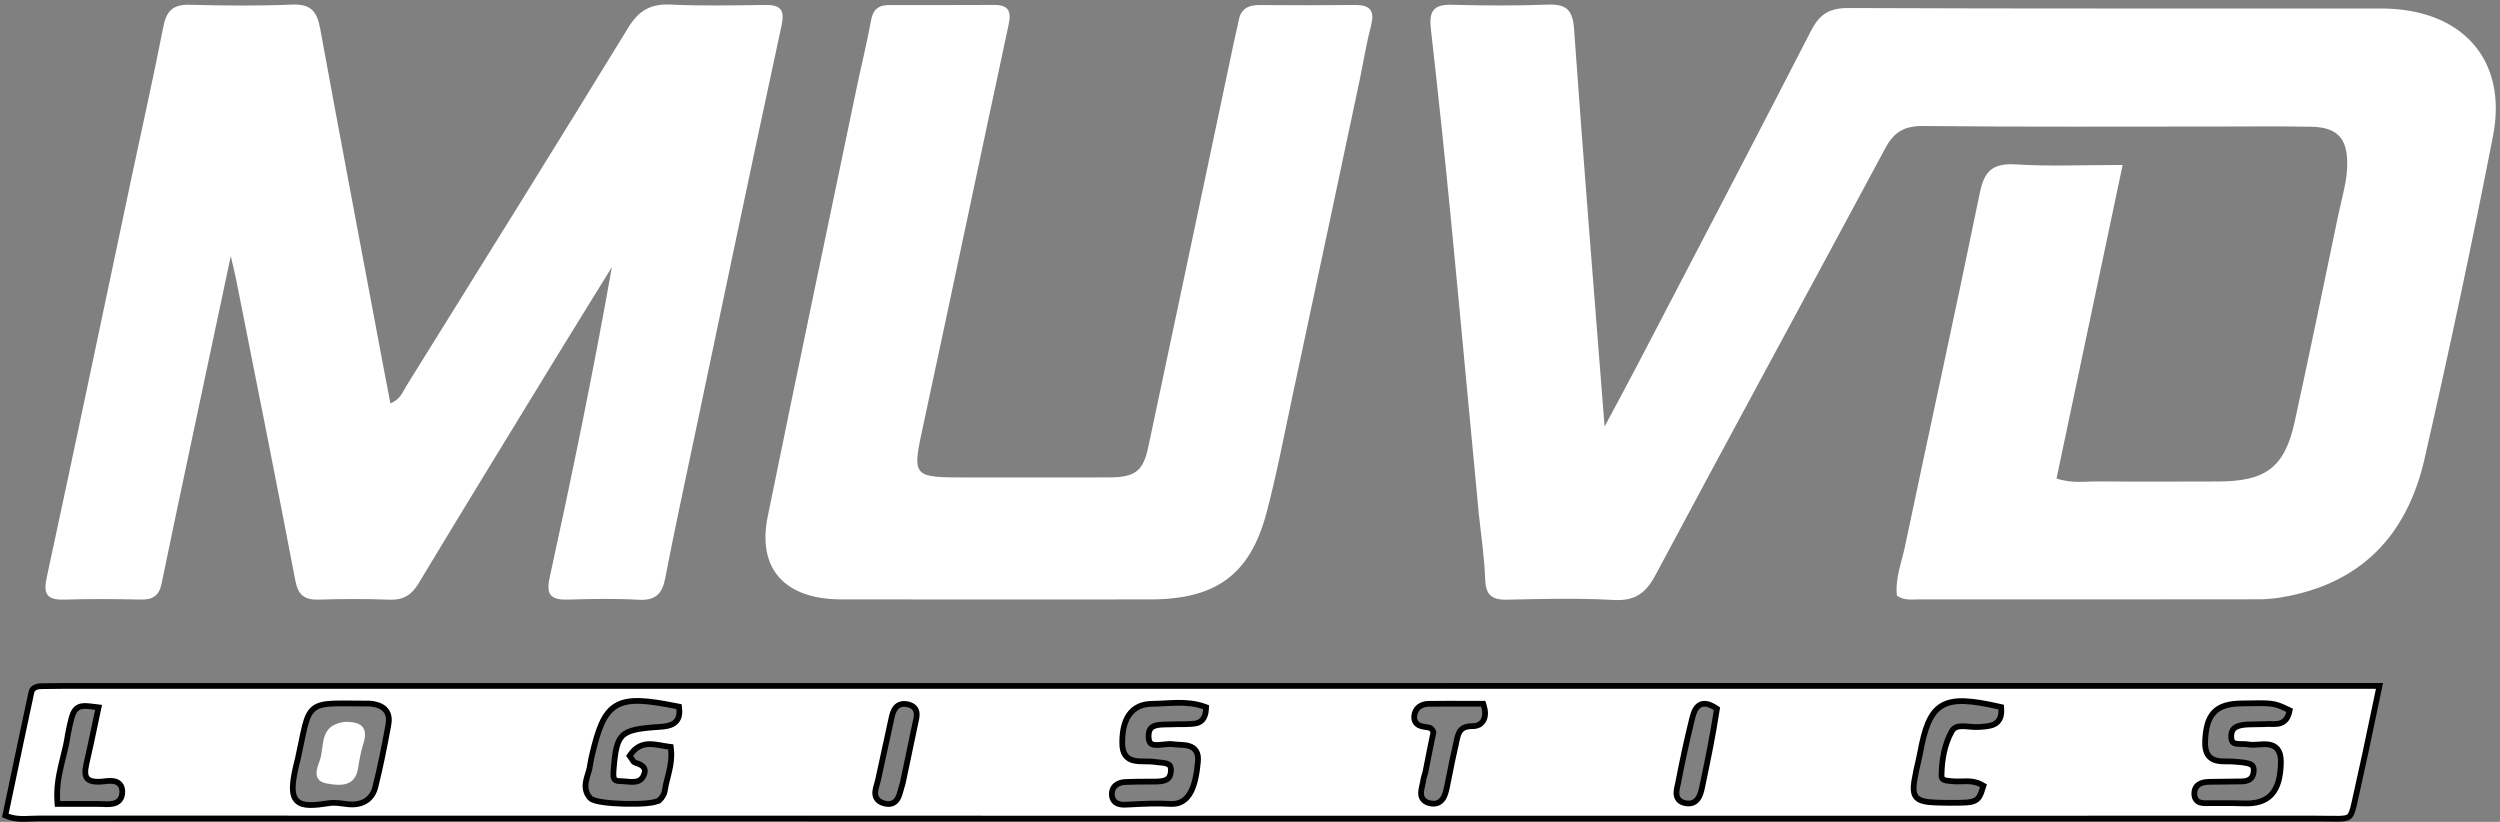 <svg xmlns="http://www.w3.org/2000/svg" width="435" height="143" viewBox="0 0 435 143" fill="none"><rect x="0" y="0" width="435" height="143" fill="#808080" stroke="none"/><path d="M257.319 89.474C255.664 72.212 254.124 55.267 252.479 38.333C251.399 27.204 250.225 16.084 248.964 4.973C248.64 2.119 249.313 0.733 252.603 0.827C258.16 0.984 263.733 1.014 269.287 0.804C272.656 0.677 273.656 1.822 273.887 5.082C275.498 27.846 277.353 50.595 279.198 74.221C281.353 70.182 283.157 66.867 284.9 63.523C295.003 44.143 305.143 24.782 315.126 5.345C316.573 2.53 318.235 1.383 321.621 1.397C352.524 1.532 383.427 1.462 414.331 1.48C428.335 1.488 436.379 10.322 433.789 23.633C430.131 42.441 426.128 61.192 421.859 79.88C418.895 92.857 411.053 101.633 396.825 103.958C395.614 104.156 394.373 104.276 393.146 104.277C373.368 104.302 353.589 104.306 333.811 104.296C332.6 104.295 331.327 104.509 330.068 103.657C329.723 100.732 330.869 97.913 331.47 95.058C335.78 74.554 340.285 54.087 344.488 33.563C345.252 29.829 346.645 28.349 350.752 28.608C356.631 28.979 362.553 28.703 369.34 28.703C365.431 47.233 361.643 65.193 357.834 83.254C360.506 84.157 362.859 83.747 365.154 83.767C372.076 83.826 378.998 83.792 385.921 83.779C394.28 83.764 397.537 81.328 399.277 73.37C401.898 61.39 404.371 49.381 406.867 37.376C407.496 34.352 408.467 31.383 408.421 28.239C408.359 23.994 406.625 22.144 402.151 22.052C396.962 21.946 391.768 22.016 386.576 22.015C369.27 22.011 351.963 22.106 334.659 21.926C331.299 21.891 329.534 23.008 328.048 25.78C314.763 50.547 301.309 75.228 288.074 100.019C286.385 103.184 284.544 104.612 280.707 104.394C274.547 104.044 268.349 104.214 262.171 104.342C259.447 104.399 258.507 103.391 258.42 100.804C258.296 97.128 257.753 93.464 257.319 89.474Z" fill="white"></path><path d="M64.354 122.422L64.332 122.42L64.31 122.42C63.28 122.419 62.351 122.41 61.514 122.401C60.081 122.387 58.917 122.375 57.978 122.415C56.495 122.478 55.414 122.669 54.624 123.289C53.829 123.913 53.423 124.897 53.069 126.26C52.862 127.053 52.661 128.034 52.417 129.218C52.243 130.065 52.047 131.017 51.813 132.08C51.777 132.243 51.734 132.408 51.689 132.581L51.674 132.638C51.634 132.791 51.592 132.951 51.554 133.112C51.168 134.751 50.951 136.041 50.943 137.035C50.935 138.025 51.134 138.821 51.688 139.359C52.236 139.89 53.025 140.063 53.93 140.078C54.844 140.094 55.987 139.95 57.347 139.739C57.822 139.666 58.327 139.68 58.867 139.731C59.137 139.757 59.409 139.792 59.688 139.828C59.72 139.832 59.752 139.836 59.784 139.841C60.03 139.873 60.281 139.906 60.531 139.933C61.684 140.058 62.735 139.899 63.581 139.397C64.437 138.888 65.028 138.059 65.306 136.952C66.207 133.369 66.914 129.74 67.58 126.121C67.733 125.291 67.715 124.404 67.194 123.687C66.669 122.966 65.732 122.546 64.354 122.422ZM7.24 119.392L7.232 118.938L7.24 119.392C8.599 119.37 9.956 119.351 11.311 119.351C119.165 119.348 227.018 119.348 335.145 119.347L370 119.347L414.029 119.347C413.642 121.173 413.271 122.952 412.906 124.697C412.019 128.947 411.174 132.993 410.254 137.026C410.105 137.678 409.981 138.251 409.872 138.757C409.698 139.558 409.562 140.19 409.419 140.705C409.187 141.548 408.976 141.916 408.704 142.118C408.423 142.326 407.979 142.433 407.056 142.458C406.556 142.472 405.969 142.463 405.251 142.451C404.647 142.442 403.95 142.431 403.133 142.431C270.958 142.441 138.784 142.439 6.609 142.416C6.169 142.416 5.739 142.435 5.314 142.453C3.872 142.514 2.482 142.573 0.923 141.905C1.268 140.266 1.613 138.624 1.959 136.978C3.112 131.495 4.271 125.98 5.458 120.469C5.545 120.064 5.751 119.819 6.031 119.659C6.331 119.488 6.744 119.401 7.24 119.392ZM114.821 139.143L114.474 138.794L114.821 139.143C115.182 138.783 115.575 138.228 115.659 137.643C115.768 136.875 115.956 136.136 116.153 135.36C116.247 134.987 116.344 134.605 116.435 134.208C116.71 133.014 116.915 131.74 116.755 130.353L116.71 129.961L116.318 129.914C115.937 129.868 115.561 129.8 115.17 129.73C115.017 129.702 114.862 129.674 114.704 129.647C114.155 129.553 113.582 129.471 113.013 129.478C112.44 129.486 111.859 129.584 111.297 129.859C110.734 130.134 110.22 130.573 109.76 131.221L109.552 131.514L109.763 131.804C109.851 131.924 109.911 132.025 109.973 132.128C110.001 132.175 110.029 132.222 110.061 132.272C110.105 132.342 110.164 132.431 110.236 132.509C110.311 132.59 110.427 132.688 110.594 132.734C111.327 132.935 111.802 133.23 112.03 133.563C112.232 133.858 112.304 134.275 112.005 134.92C111.807 135.348 111.567 135.601 111.313 135.76C111.055 135.921 110.748 136.005 110.386 136.036C110.021 136.067 109.624 136.042 109.193 136.005C109.116 135.998 109.038 135.991 108.958 135.983C108.607 135.951 108.235 135.917 107.882 135.914C107.493 135.91 107.257 135.84 107.112 135.758C106.978 135.682 106.893 135.578 106.834 135.433C106.77 135.277 106.735 135.069 106.728 134.799C106.722 134.529 106.742 134.232 106.769 133.903C106.9 132.244 107.046 130.988 107.294 130.019C107.541 129.058 107.878 128.423 108.365 127.968C108.854 127.511 109.544 127.19 110.59 126.957C111.64 126.724 113 126.59 114.792 126.475C115.679 126.419 116.602 126.303 117.266 125.848C117.615 125.609 117.888 125.28 118.05 124.843C118.208 124.414 118.249 123.909 118.185 123.324L118.146 122.96L117.787 122.888C115.182 122.364 113.093 122.025 111.397 121.967C109.7 121.91 108.343 122.133 107.236 122.783C106.123 123.436 105.33 124.48 104.681 125.926C104.034 127.364 103.512 129.243 102.961 131.615C102.85 132.095 102.764 132.577 102.586 133.635C102.515 133.971 102.41 134.311 102.296 134.678C102.287 134.709 102.277 134.741 102.267 134.773C102.144 135.17 102.016 135.598 101.941 136.033C101.788 136.927 101.862 137.883 102.634 138.805C102.753 138.947 102.914 139.045 103.058 139.115C103.209 139.188 103.386 139.251 103.576 139.306C103.955 139.417 104.432 139.509 104.964 139.585C106.03 139.737 107.368 139.832 108.701 139.864C110.033 139.897 111.376 139.869 112.451 139.773C112.987 139.725 113.469 139.659 113.855 139.571C114.048 139.527 114.227 139.475 114.382 139.413C114.529 139.354 114.694 139.27 114.821 139.143ZM209.84 123.437L209.863 123.061L209.509 122.935C207.996 122.394 206.445 122.275 204.923 122.289C204.162 122.296 203.4 122.336 202.653 122.376L202.629 122.378C201.886 122.418 201.158 122.457 200.438 122.465C198.686 122.484 197.344 123.127 196.468 124.367C195.612 125.577 195.25 127.288 195.272 129.359C195.282 130.253 195.462 130.94 195.835 131.444C196.214 131.957 196.742 132.21 197.299 132.338C197.843 132.463 198.456 132.478 199.048 132.484C199.116 132.484 199.184 132.485 199.251 132.486C199.787 132.49 200.318 132.495 200.846 132.555C201.148 132.61 201.478 132.64 201.782 132.668C201.873 132.676 201.962 132.684 202.047 132.693C202.444 132.733 202.781 132.781 203.054 132.879C203.317 132.973 203.486 133.1 203.591 133.278C203.7 133.464 203.781 133.775 203.724 134.317C203.675 134.772 203.549 135.077 203.393 135.288C203.238 135.498 203.029 135.648 202.762 135.755C202.197 135.982 201.449 135.997 200.591 136C200.342 136 200.093 136.001 199.844 136.001C198.491 136.002 197.122 136.003 195.758 136.075C195.133 136.109 194.523 136.289 194.081 136.69C193.618 137.108 193.401 137.71 193.479 138.432C193.516 138.779 193.626 139.078 193.812 139.322C193.997 139.566 194.236 139.727 194.487 139.83C194.968 140.03 195.531 140.034 195.981 140.011C196.182 140.001 196.383 139.991 196.584 139.98C198.966 139.858 201.304 139.738 203.674 139.882C204.514 139.934 205.237 139.749 205.846 139.352C206.448 138.959 206.902 138.381 207.25 137.698C207.939 136.347 208.259 134.488 208.442 132.507C208.512 131.752 208.41 131.144 208.115 130.677C207.816 130.202 207.367 129.948 206.901 129.806C206.446 129.667 205.936 129.624 205.466 129.596C205.358 129.59 205.252 129.584 205.148 129.579C204.78 129.56 204.438 129.542 204.113 129.494C203.616 129.421 203.052 129.476 202.548 129.531C202.497 129.536 202.446 129.542 202.396 129.547C201.924 129.599 201.496 129.646 201.109 129.63C200.685 129.612 200.403 129.518 200.22 129.347C200.044 129.182 199.87 128.86 199.853 128.181C199.836 127.472 199.992 127.046 200.202 126.777C200.412 126.506 200.73 126.329 201.165 126.217C201.607 126.105 202.127 126.071 202.698 126.06C202.87 126.057 203.049 126.055 203.23 126.054C203.629 126.052 204.04 126.049 204.415 126.024C204.76 126 205.111 126.004 205.485 126.009L205.49 126.009C205.856 126.014 206.245 126.019 206.635 125.992C206.76 125.983 206.888 125.978 207.026 125.973L207.072 125.971C207.225 125.965 207.388 125.958 207.551 125.944C207.873 125.917 208.231 125.862 208.567 125.712C208.915 125.556 209.225 125.304 209.453 124.913C209.675 124.531 209.802 124.044 209.84 123.437ZM393.994 126.004L394.024 126.003L394.054 125.999C394.359 125.958 394.699 125.968 395.095 125.98L395.097 125.98C395.473 125.991 395.903 126.004 396.311 125.943C396.729 125.881 397.161 125.738 397.53 125.412C397.899 125.085 398.157 124.616 398.304 123.989L398.397 123.596L398.031 123.423L398 123.408C396.876 122.878 396.237 122.577 395.173 122.445C394.154 122.319 392.729 122.346 390.011 122.399L389.935 122.4C387.807 122.441 386.243 122.863 385.21 123.975C384.188 125.073 383.788 126.738 383.692 128.987C383.649 130.003 383.808 130.773 384.174 131.336C384.551 131.914 385.099 132.201 385.673 132.342C386.231 132.48 386.851 132.488 387.415 132.488C387.475 132.488 387.535 132.488 387.594 132.488C388.111 132.487 388.583 132.486 389.01 132.55C389.217 132.581 389.424 132.591 389.601 132.599L389.614 132.599C389.803 132.608 389.962 132.616 390.113 132.639L390.185 132.65C390.812 132.745 391.312 132.821 391.669 133.026C391.836 133.122 391.954 133.238 392.031 133.39C392.111 133.546 392.168 133.778 392.148 134.136C392.11 134.842 391.883 135.268 391.562 135.53C391.227 135.804 390.71 135.964 389.973 135.971C389.616 135.975 389.257 135.978 388.899 135.981C387.41 135.994 385.916 136.006 384.424 136.04C383.882 136.052 383.256 136.121 382.75 136.398C382.488 136.541 382.251 136.744 382.08 137.025C381.909 137.307 381.82 137.639 381.812 138.017C381.803 138.443 381.886 138.813 382.09 139.108C382.298 139.407 382.589 139.568 382.878 139.653C383.157 139.735 383.455 139.753 383.717 139.755C383.851 139.756 383.986 139.754 384.11 139.751L384.116 139.751C384.241 139.748 384.356 139.746 384.467 139.747C385.148 139.752 385.823 139.75 386.494 139.747C387.789 139.741 389.07 139.736 390.359 139.79C392.473 139.88 394.124 139.447 395.241 138.233C396.342 137.037 396.823 135.189 396.873 132.698C396.894 131.659 396.7 130.889 396.274 130.355C395.838 129.81 395.233 129.602 394.638 129.53C394.096 129.466 393.502 129.509 392.968 129.547L392.851 129.556C392.258 129.598 391.748 129.625 391.324 129.546C390.932 129.474 390.506 129.469 390.133 129.465L390.076 129.465C389.666 129.46 389.321 129.452 389.029 129.389C388.748 129.328 388.571 129.226 388.455 129.072C388.334 128.912 388.223 128.62 388.235 128.061C388.245 127.619 388.339 127.301 388.475 127.065C388.61 126.83 388.802 126.65 389.049 126.509C389.564 126.215 390.294 126.102 391.143 126.059C391.677 126.032 392.209 126.026 393.01 126.016C393.299 126.013 393.622 126.009 393.994 126.004ZM339.185 139.693L339.192 139.693L339.208 139.693C340.348 139.691 341.225 139.689 341.898 139.652C342.567 139.615 343.095 139.542 343.512 139.367C343.963 139.178 344.254 138.884 344.474 138.486C344.67 138.13 344.817 137.672 344.985 137.151L344.998 137.11L345.123 136.721L344.766 136.521C343.914 136.043 343.03 135.946 342.202 135.939C341.899 135.936 341.591 135.946 341.296 135.956C341.191 135.959 341.089 135.962 340.988 135.965C340.594 135.975 340.22 135.977 339.857 135.945C339.751 135.935 339.647 135.927 339.547 135.919C339.065 135.88 338.65 135.847 338.319 135.719C338.137 135.649 338.022 135.563 337.95 135.463C337.881 135.366 337.818 135.209 337.822 134.933C337.866 132.234 338.329 129.527 339.609 127.242C339.991 126.56 340.606 126.367 341.474 126.364C341.857 126.362 342.257 126.398 342.683 126.436C342.747 126.442 342.812 126.448 342.877 126.453C343.361 126.496 343.879 126.534 344.368 126.496C344.464 126.488 344.563 126.481 344.663 126.474C345.009 126.448 345.367 126.422 345.703 126.376C346.137 126.317 346.581 126.221 346.974 126.028C347.377 125.828 347.726 125.525 347.953 125.07C348.176 124.624 348.263 124.074 348.224 123.408L348.203 123.032L347.836 122.949C345.431 122.406 343.473 122.064 341.867 122.004C340.26 121.944 338.957 122.166 337.899 122.793C336.834 123.425 336.081 124.428 335.496 125.8C334.914 127.165 334.482 128.93 334.078 131.134C333.995 131.589 333.89 132.042 333.78 132.507L333.744 132.659C333.647 133.072 333.547 133.494 333.461 133.919C333.21 135.158 333.016 136.143 332.976 136.902C332.936 137.66 333.039 138.328 333.527 138.81C333.99 139.268 334.701 139.455 335.572 139.554C336.462 139.655 337.652 139.675 339.185 139.693ZM258.189 122.803L258.08 122.452H257.712C256.866 122.452 256.015 122.45 255.16 122.448C252.985 122.443 250.787 122.438 248.591 122.465C247.963 122.472 247.365 122.634 246.9 122.999C246.425 123.372 246.135 123.922 246.077 124.604C246.047 124.958 246.095 125.278 246.235 125.554C246.377 125.833 246.593 126.026 246.827 126.159C247.253 126.4 247.8 126.471 248.213 126.525L248.246 126.529C248.555 126.569 248.758 126.61 248.934 126.722C249.082 126.817 249.257 126.994 249.42 127.389C249.033 129.259 248.564 131.523 248.024 134.35C247.986 134.493 247.941 134.648 247.893 134.81C247.773 135.221 247.639 135.679 247.58 136.121C247.554 136.315 247.507 136.52 247.453 136.756C247.438 136.822 247.422 136.89 247.406 136.962C247.338 137.267 247.267 137.618 247.263 137.96C247.258 138.306 247.321 138.688 247.557 139.025C247.797 139.366 248.169 139.598 248.658 139.732C249.175 139.873 249.64 139.882 250.05 139.75C250.464 139.617 250.773 139.356 251.002 139.046C251.438 138.457 251.625 137.631 251.761 136.986C251.942 136.13 252.111 135.279 252.278 134.431C252.57 132.959 252.859 131.498 253.209 130.038C253.268 129.792 253.318 129.543 253.366 129.303L253.377 129.25C253.422 129.026 253.465 128.81 253.514 128.598C253.619 128.14 253.741 127.741 253.925 127.409C254.104 127.086 254.34 126.829 254.682 126.649C255.031 126.465 255.525 126.341 256.247 126.349C257.102 126.358 257.794 125.985 258.151 125.279C258.49 124.61 258.48 123.735 258.189 122.803ZM11.816 127.767L11.813 127.784L11.81 127.801C11.639 129.1 11.325 130.367 10.997 131.687C10.867 132.213 10.735 132.747 10.608 133.294C10.17 135.194 9.822 137.206 9.977 139.417L10.009 139.882H10.475C11.236 139.882 11.968 139.88 12.68 139.878C14.289 139.873 15.796 139.869 17.304 139.889C17.479 139.892 17.662 139.9 17.857 139.908L17.88 139.909C18.066 139.917 18.26 139.926 18.454 139.929C18.855 139.937 19.286 139.926 19.684 139.838C20.085 139.75 20.491 139.576 20.798 139.228C21.108 138.875 21.264 138.405 21.276 137.828C21.289 137.252 21.148 136.779 20.828 136.435C20.514 136.099 20.097 135.96 19.708 135.906C19.321 135.852 18.907 135.875 18.542 135.909C18.376 135.925 18.228 135.942 18.091 135.957C17.898 135.979 17.727 135.999 17.558 136.009C16.086 136.097 15.416 135.789 15.118 135.374C14.8 134.931 14.741 134.158 15.03 132.917C15.532 130.761 15.988 128.593 16.444 126.424C16.641 125.487 16.838 124.55 17.039 123.614L17.153 123.08L16.612 123.013L16.569 123.007C15.786 122.91 15.139 122.83 14.623 122.848C14.074 122.868 13.591 123.002 13.204 123.399C12.846 123.767 12.626 124.307 12.436 124.982C12.243 125.664 12.059 126.572 11.821 127.745L11.816 127.767ZM157.071 136.28L157.081 136.252L157.087 136.223C157.289 135.262 157.491 134.3 157.693 133.339C158.222 130.826 158.751 128.312 159.274 125.798C159.29 125.719 159.31 125.632 159.33 125.54C159.37 125.362 159.414 125.165 159.446 124.984C159.496 124.7 159.532 124.381 159.496 124.068C159.458 123.746 159.343 123.416 159.082 123.137C158.825 122.863 158.467 122.679 158.018 122.572C157.547 122.46 157.123 122.451 156.747 122.556C156.365 122.663 156.069 122.878 155.844 123.15C155.418 123.666 155.237 124.4 155.106 125.018C154.707 126.91 154.295 128.78 153.883 130.652C153.509 132.352 153.134 134.054 152.768 135.777C152.724 135.981 152.661 136.194 152.589 136.432C152.564 136.518 152.537 136.607 152.51 136.7C152.414 137.033 152.315 137.41 152.29 137.781C152.264 138.156 152.31 138.567 152.547 138.938C152.786 139.313 153.175 139.577 153.698 139.742C154.294 139.929 154.821 139.956 155.276 139.779C155.736 139.599 156.032 139.246 156.236 138.863C156.437 138.488 156.573 138.04 156.692 137.607C156.724 137.493 156.754 137.379 156.784 137.267C156.874 136.934 156.961 136.606 157.071 136.28ZM298.698 123.645L298.747 123.325L298.476 123.149C297.81 122.718 297.221 122.484 296.694 122.456C296.138 122.427 295.696 122.63 295.363 122.97C295.049 123.29 294.846 123.715 294.7 124.125C294.559 124.522 294.453 124.953 294.359 125.338L294.347 125.388C293.468 128.982 292.69 132.601 291.995 136.231C291.972 136.351 291.942 136.481 291.908 136.627L291.899 136.661C291.868 136.794 291.834 136.938 291.804 137.084C291.739 137.397 291.682 137.756 291.703 138.106C291.724 138.464 291.827 138.845 292.112 139.164C292.396 139.481 292.808 139.677 293.331 139.768C293.791 139.849 294.206 139.815 294.571 139.667C294.935 139.519 295.212 139.271 295.422 138.985C295.828 138.433 296.018 137.691 296.147 137.072L296.28 136.433C297.134 132.337 297.996 128.208 298.698 123.645Z" fill="white" stroke="black"></path><path d="M66.729 63.925C67.144 66.173 67.526 68.121 67.928 70.171C69.649 69.537 70.059 68.2 70.722 67.133C83.624 46.385 96.557 25.653 109.31 4.82C111.12 1.863 113.162 0.63 116.703 0.797C122.129 1.053 127.578 0.935 133.015 0.859C135.825 0.82 136.592 1.648 135.977 4.499C130.774 28.59 125.734 52.714 120.657 76.83C118.989 84.752 117.28 92.668 115.745 100.614C115.231 103.273 114.121 104.525 111.113 104.356C107.048 104.128 102.956 104.211 98.88 104.328C95.954 104.412 94.963 103.616 95.63 100.558C99.534 82.654 103.247 64.712 106.46 46.488C103.058 52.002 99.636 57.504 96.257 63.032C88.413 75.864 80.556 88.689 72.792 101.567C71.59 103.561 70.155 104.434 67.744 104.343C63.671 104.189 59.584 104.204 55.51 104.334C52.932 104.417 51.864 103.514 51.381 100.979C48.036 83.446 44.516 65.945 41.045 48.434C40.842 47.405 40.576 46.388 40.154 44.569C37.539 56.884 35.088 68.403 32.65 79.925C31.122 87.141 29.59 94.357 28.111 101.583C27.709 103.547 26.659 104.373 24.536 104.324C20.089 104.221 15.634 104.199 11.189 104.331C8.012 104.425 7.537 103.234 8.147 100.406C13.144 77.246 17.989 54.055 22.89 30.876C24.737 22.139 26.705 13.425 28.417 4.665C28.944 1.964 30.038 0.749 33.019 0.829C38.948 0.989 44.892 1.045 50.814 0.799C54.235 0.656 55.191 2.129 55.727 5.066C59.292 24.601 63.02 44.108 66.729 63.925Z" fill="white"></path><path d="M236.6 13.859C232.658 32.445 228.777 50.733 224.867 69.015C223.424 75.765 222.144 82.559 220.374 89.231C217.518 99.997 211.552 104.292 200.146 104.298C182.222 104.308 164.299 104.332 146.375 104.292C136.543 104.27 131.729 98.979 133.579 89.894C138.638 65.05 143.861 40.236 149.031 15.413C149.856 11.449 150.848 7.515 151.562 3.534C151.906 1.613 152.884 0.873 154.781 0.877C160.838 0.889 166.895 0.89 172.951 0.858C175.561 0.844 175.987 2.025 175.498 4.303C170.522 27.466 165.675 50.654 160.685 73.813C158.685 83.097 158.565 83.075 168.456 83.078C176.614 83.081 184.773 83.098 192.931 83.071C197.506 83.056 198.898 82.029 199.808 77.748C204.808 54.224 209.762 30.691 214.734 7.162C214.98 5.996 215.295 4.843 215.5 3.672C215.846 1.684 217.037 0.863 219.101 0.88C224.664 0.924 230.227 0.926 235.789 0.87C238.545 0.843 239.197 2.011 238.558 4.474C237.781 7.468 237.274 10.527 236.6 13.859Z" fill="white"></path><path d="M59.987 125.608C63.157 125.534 64.053 126.802 63.21 129.435C62.775 130.793 62.535 132.219 62.314 133.629C61.798 136.913 59.279 136.746 56.942 136.346C54.283 135.891 55.098 133.786 55.631 132.347C56.539 129.9 55.379 126.181 59.987 125.608Z" fill="white"></path></svg>